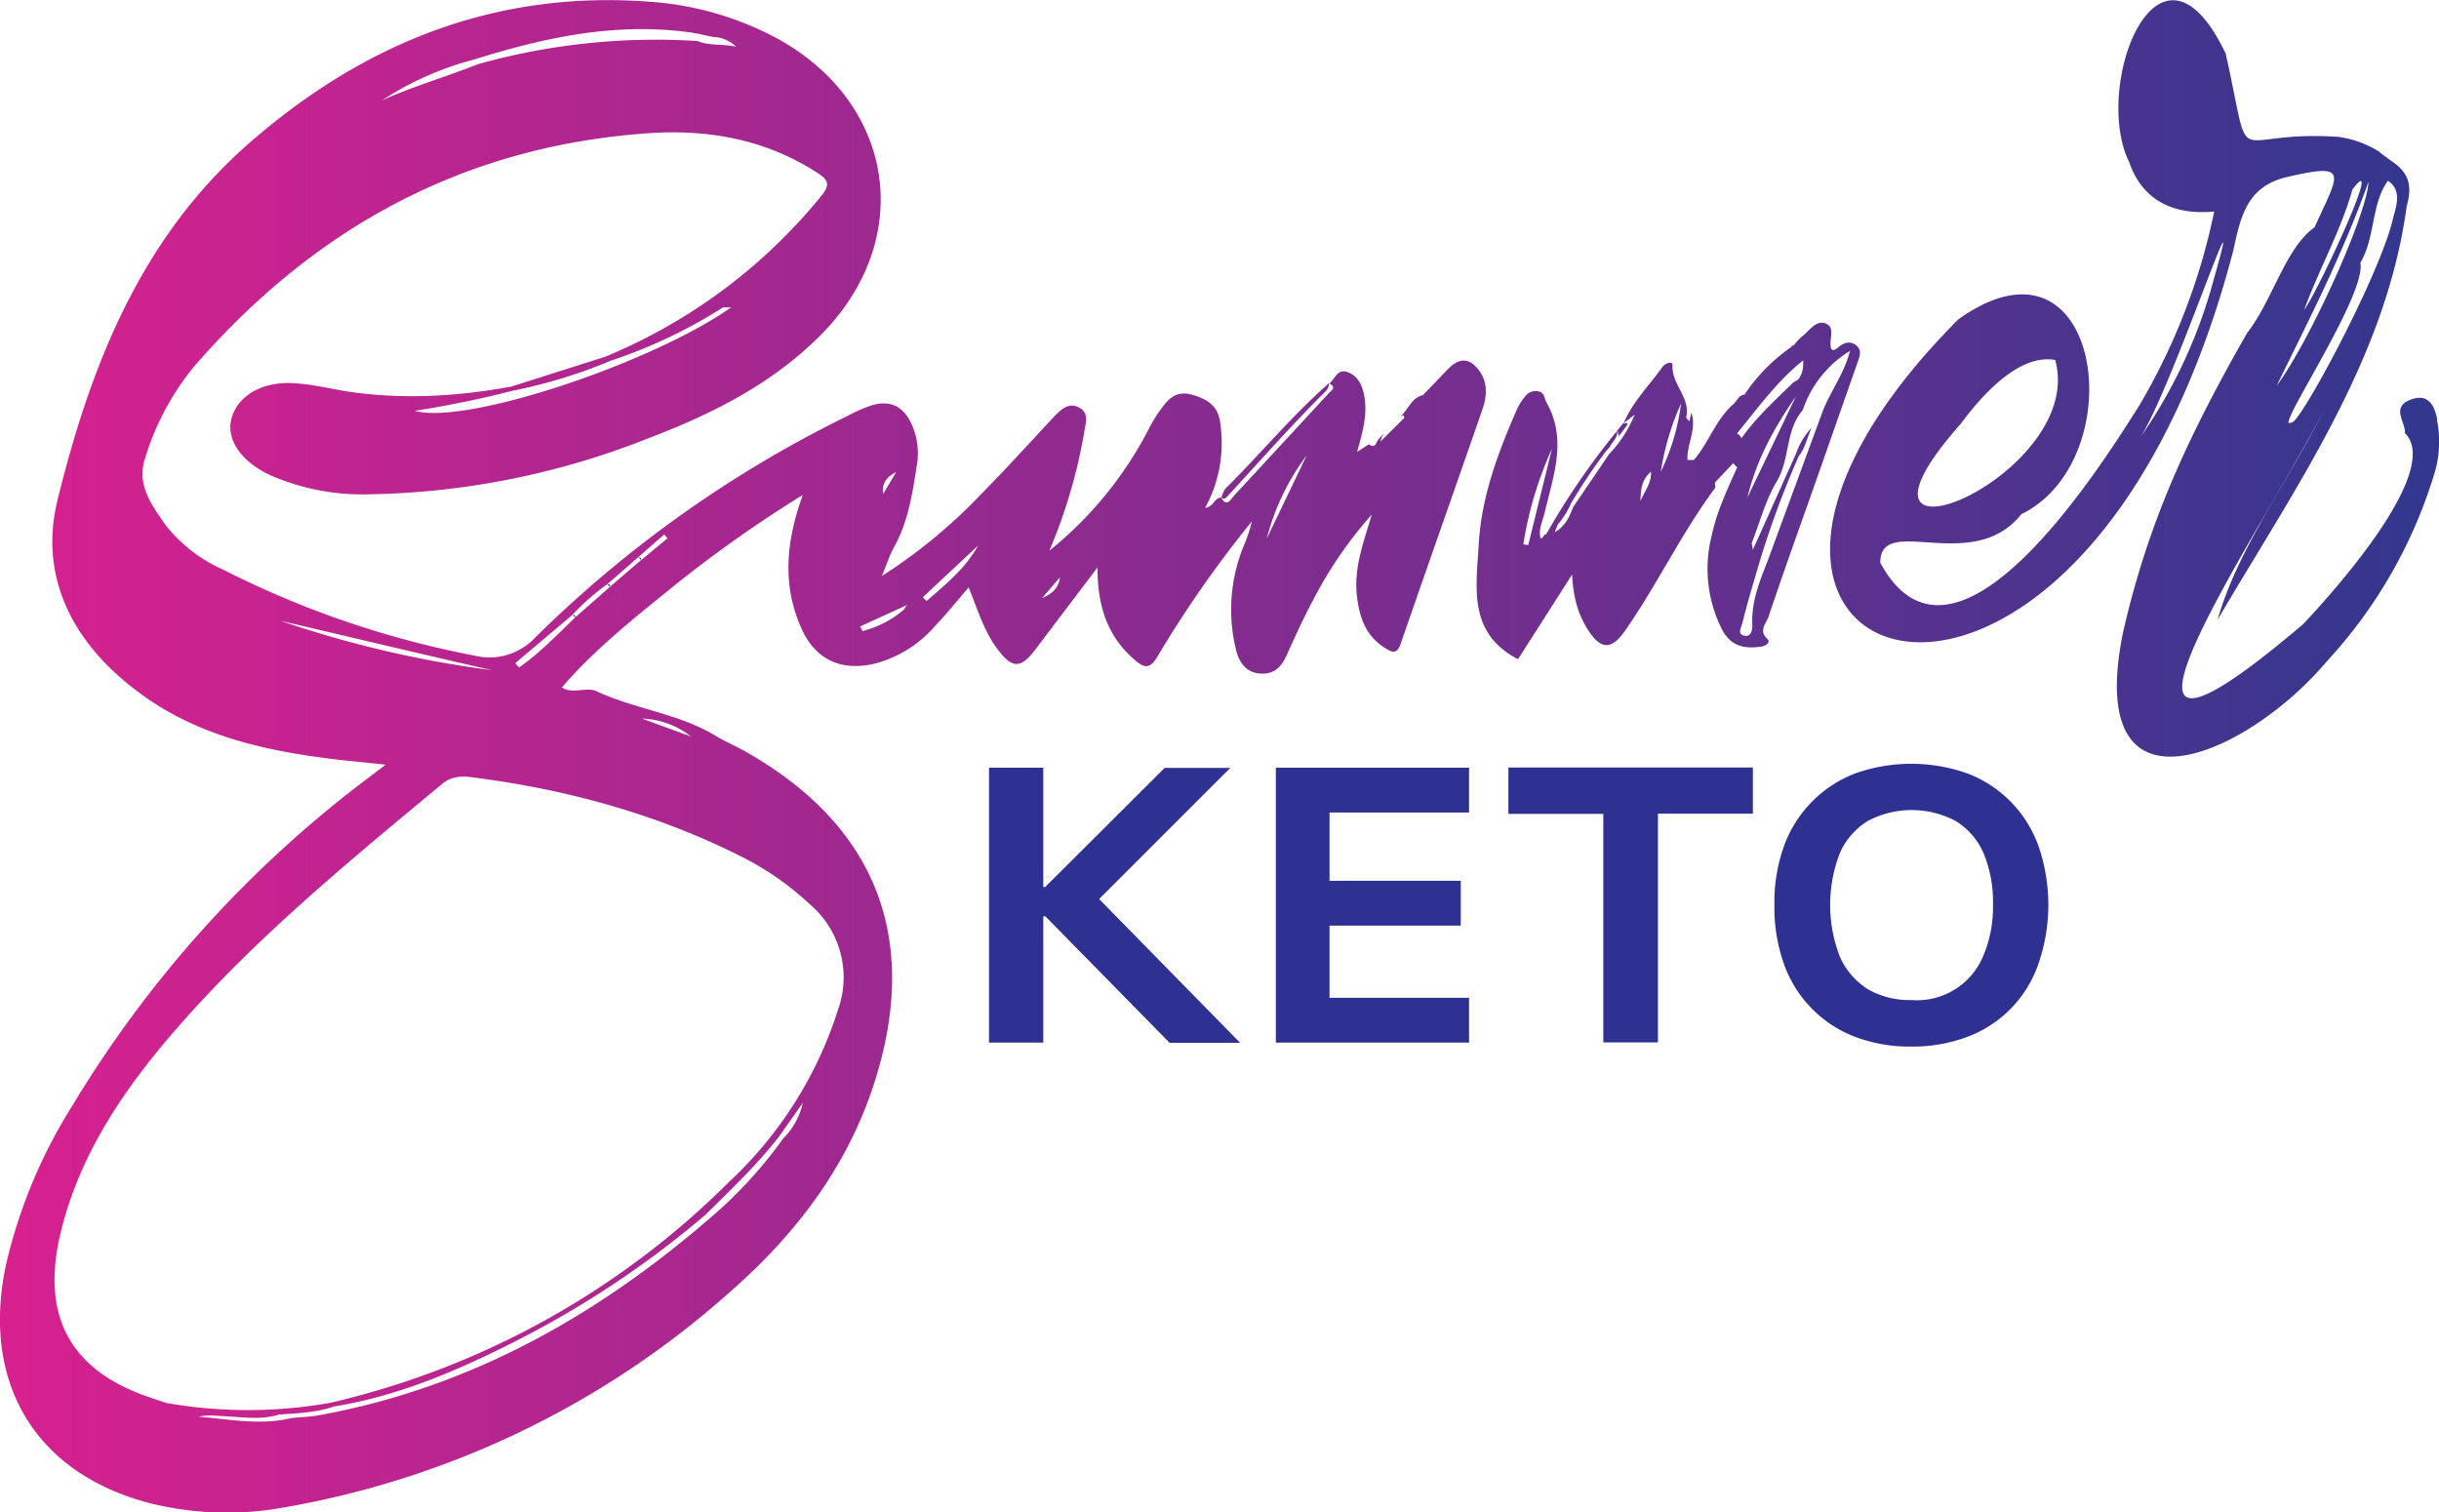 <svg xmlns="http://www.w3.org/2000/svg" width="129" height="80" viewBox="0 0 129 80" fill="none"><g clip-path="url(#a)"><path d="m30.3 32.53.12.14c.02-.1-.02-.15-.13-.14ZM32.13 30.91l.13.14c.02-.1-.02-.15-.13-.14ZM33.78 29.48l.13.15a.12.12 0 0 0-.02-.1.13.13 0 0 0-.11-.05Z" fill="#2C2C2C"/><path d="M78.26 19.64c-.5-.71-1.06-.75-1.66-.13l-1.34 1.39c-.6.14-.76.73-1.14 1.08l-.05.06.13-.08.06.05.01.1-1.26 1.25c.04-.15.1-.3.17-.43l-.26.3c-.14.15-.16.53-.52.27l-.62.4c.3-1.09.61-2.12.32-3.2-.12-.47-.38-.88-.87-1.03-.5-.15-.63.38-.92.62.41.2.09.38-.04.52l-5.02 5.43c-.17.18-.37.62-.66.08-.37 0-.4.5-.85.54.66-1.2.95-2.55.86-3.91-.07-.8-.08-1.5-1.14-1.93-.88-.36-1.35-.24-1.85.35a7.5 7.5 0 0 0-.86 1.34 20.08 20.08 0 0 1-5.25 6.42 28.04 28.04 0 0 0 1.85-6.3c.07-.45.27-.98-.27-1.27-.55-.3-.96.1-1.32.47-1.3 1.39-2.57 2.8-3.9 4.14a27.91 27.91 0 0 1-5.22 4.3c.27-.63.4-1.08.62-1.48.77-1.36 1-2.87 1.23-4.37.13-.73.04-1.49-.27-2.17-.45-1-1.2-1.33-2.23-.97-.39.14-.76.3-1.12.5A62.8 62.8 0 0 0 28.33 33.7a3.3 3.3 0 0 1-3.23.98 50.08 50.08 0 0 1-13.3-4.55 7.94 7.94 0 0 1-3.03-2.34c-.75-1.07-1.57-2.15-1.09-3.57a14.08 14.08 0 0 1 2.55-4.79C16.58 12.08 24.52 7.7 34.4 7.04c3.11-.2 6.12.35 8.81 2.09.65.41.69.67.2 1.27a29 29 0 0 1-11.4 8.47l-4.97 1.58c-2.91.53-5.82.7-8.77.24-.9-.15-1.8-.37-2.72-.42-1.71-.11-3.03.7-3.32 1.92-.26 1.1.56 2.27 2.12 2.97 1.6.69 3.34 1.03 5.08.99a41.82 41.82 0 0 0 14.87-2.97c3.34-1.27 6.49-2.85 9.04-5.39 5.16-5.11 4.02-12.48-2.45-15.87A16.66 16.66 0 0 0 34.34.09C26.2-.52 19.28 2.27 13.25 7.51c-5.8 5.03-8.46 11.84-10.2 18.91-1.12 4.5 1.2 8.24 5.15 10.8 2.66 1.71 5.67 2.43 8.77 2.85 1.08.15 2.16.24 3.43.38l-1.07.81A61.14 61.14 0 0 0 3.8 58.53a27.2 27.2 0 0 0-3.5 8.45C-1 73.25 1.95 78.04 8.11 79.56c2.3.54 4.7.6 7.02.16a47.62 47.62 0 0 0 23.4-11.31c3.7-3.22 6.55-7.03 7.91-11.78 2.1-7.26-.26-13-6.88-16.8-.56-.33-1.16-.58-1.7-.9-1.95-1.19-4.27-1.41-6.32-2.37-.5-.24-1.3.18-1.82-.2 1.72-2 3.79-3.64 5.84-5.3 2.2-1.77 4.5-3.4 6.9-4.88-.9 2.49-1.08 4.76-.1 7 .75 1.74 2.17 2.37 4 1.9 1.19-.34 2.25-1 3.06-1.93.62-.65 1.18-1.34 1.81-2.08.46 1.12.77 2.2 1.45 3.16.77 1.07 1.24 1.23 2.04.18l3.33-4.4c-.01 2.05.52 3.62 1.91 4.85.52.45.82.61 1.27-.15a60.03 60.03 0 0 1 4.98-7.13c-.1.44-.25.87-.43 1.3a8.87 8.87 0 0 0-.37 5.63c.18.61.56 1.09 1.28 1.12.73.04 1.1-.38 1.37-.99.43-.95.86-1.9 1.35-2.82.85-1.66 1.9-3.2 3.14-4.6-.4 1.4-.94 2.75-.79 4.23.12 1.14.44 2.17 1.5 2.83.36.23.62.35.82-.22 1.43-4.14 2.89-8.25 4.32-12.39.24-.68.3-1.4-.14-2.03ZM47.4 24.97l-.69 1.16c-.09-.57.21-.92.69-1.16Zm-25.46-3.24c1.79-.28 3.57-.64 5.32-1.1l.04.06v-.06c1.65-.34 3.26-.83 4.81-1.47l.13-.06c2.1-.69 4.12-1.64 6-2.84H38.35l.33-.01c-4.1 2.91-14.02 6.26-16.75 5.48Zm3.1-18.57C28.73 2 32.47 1.18 36.4 1.7c.44.05.87.17 1.3.25.47.02.9.2 1.24.52-.78-.16-1.44-.04-2.05-.3a34.9 34.9 0 0 0-11.6 1.22c-1.68.67-3.43 1.17-5.09 1.92 1.49-.97 3.12-1.7 4.83-2.15ZM14.84 32.84c3.73.87 7.45 1.76 11.18 2.61-3.8-.49-7.55-1.37-11.18-2.61Zm26.57 27.4a23.18 23.18 0 0 1-3.9 4.23c-6 5.18-12.73 8.96-20.68 10.4-.45.08-.94.09-1.42.14-1.64.4-3.28.06-4.91-.07.5-.12 1-.04 1.5-.02.91.05 1.83.19 2.74-.09l.06-.01c.96-.06 1.93-.1 2.86-.42 3.39-.55 6.5-1.88 9.52-3.41a51.1 51.1 0 0 0 10.12-6.72c1.37-1.35 2.77-2.68 3.94-4.2l1.22-1.73a3.86 3.86 0 0 1-1.05 1.9Zm-4.86-21.28-2.6-.95c.95.03 1.86.37 2.6.95Zm2.62 6.33c1.35.67 2.58 1.53 3.67 2.55a5.07 5.07 0 0 1 1.5 5.52 21.24 21.24 0 0 1-5.77 9.15 43.9 43.9 0 0 1-21.13 11.7 24.9 24.9 0 0 1-8.65 0l-.68-.23c-4.3-1.38-5.93-4.23-4.95-8.57.9-3.93 3.01-7.24 5.58-10.3 4.32-5.13 9.5-9.37 14.64-13.64.46-.39.99-.43 1.54-.36 4.99.63 9.77 1.93 14.25 4.18Zm-5.27-15.66-1.65 1.42-1.84 1.62c-.95.92-1.87 1.88-2.96 2.64l-.2-.23 3.03-2.56c.55-.6 1.17-1.14 1.84-1.62l1.64-1.43 1.37-1.2.18.2-1.4 1.16Zm11.72 3.75-.13-.24L47.98 32l-.18.25c-.63.54-1.37.92-2.17 1.13Zm3.39-1.59-.2-.2 2.92-2.73c-.66 1.2-1.71 2.05-2.72 2.93Zm6.1-.15.95-1.1c-.06.57-.45.9-.96 1.1ZM67 28.49a12.52 12.52 0 0 1 2.11-4.4l-2.11 4.4Z" fill="url(#b)"/><path d="m95.93 25.78 2.3-6.56c.12-.35.3-.73-.12-1-.35-.22-.65-.04-.92.18-.11.1-.21.15-.32.08-.2-.47.27-1.17-.34-1.38-.52-.17-.86.45-1.26.73-.15.14-.29.29-.4.45h-.1l-.03.08a9.34 9.34 0 0 0-2.47 2.51c-.31.03-.39.33-.58.5-.95.82-1.3 2.04-2.1 2.96h-.34c-.04-.84.5-1.62.21-2.5l-.11.46-.17-.2c.26-1.04-.77-1.75-.72-2.76.02-.27-.4-.11-.53.08-.7.98-1.58 1.84-2.05 2.97l.58-.45a6.7 6.7 0 0 1-1.36 2.1l-1.9 2.8c-.2.54-.44 1.03-.97 1.32l.16-.4a4.47 4.47 0 0 0 .7-1.12c.57-.96 1.2-1.9 1.88-2.8l.16-.17c.14-.3.46-.51.4-.87a38.98 38.98 0 0 0-3.75 5.47c-.13-.06-.28.5-.33.04-.04-.4.17-.84.27-1.27.45-1.9 1.17-3.8.08-5.73-.13-.23-.1-.53-.43-.6a.7.7 0 0 0-.72.29c-.17.2-.31.43-.42.67-1.01 2.3-1.88 4.64-2.02 7.14-.12 2.24-.6 4.68 2.08 6.07l2.86-4.48c.06 1.2.3 2.02.76 2.8.71 1.18 1.29 1.25 2.05.16 1.7-2.44 2.97-5.14 4.74-7.52.05-.06 0-.2 0-.3l.97-1.03.21.22c-.52 1.17-1.07 2.32-1.34 3.58a7.12 7.12 0 0 0 .54 5c.48.92 1.23 1.03 2.1.9.16-.03.5-.2.3-.4-.48-.44-.07-.82.06-1.18.76-2.28 1.58-4.55 2.39-6.84ZM80.57 28.8a19.4 19.4 0 0 1 1.51-5.05l-1.25 5.08-.26-.03Zm11.85-2.47c.46-1.96 1.41-3.7 2.56-5.35l-2.56 5.34Zm2.95-7.27v.25c0 .28-.1.55-.26.77l-.25.14c-.97.95-1.98 1.86-2.76 2.97a.28.28 0 0 0-.08-.15.66.66 0 0 0-.15-.11c1.1-1.35 2.13-2.77 3.5-3.87Zm-8.61 7.44c.03-.73.1-1.14.56-1.55.03.58-.26.9-.56 1.55Zm2.15-5.14a11.74 11.74 0 0 1-1.07 3.6c.19-1.24.55-2.46 1.07-3.61v.01Zm3.77 11.65c.01.31-.05.71-.45.61-.35-.08-.13-.45-.07-.68.21-.85.45-1.68.7-2.52a48.91 48.91 0 0 1 2.28-6.3c.32-.38.4-.86.68-1.5-.36.39-.64.84-.81 1.34l-2.3 5.12-.06-.36c.43-1.08.72-2.24 1.31-3.23.73-1.2.45-2.71 1.39-3.8a5.84 5.84 0 0 1 2.5-3.13c-.35 1.32-1.12 2.25-1.5 3.34l-2.84 7.72c-.43 1.1-.88 2.18-.83 3.4Z" fill="url(#c)"/><path d="M64.86 26.32c1.73-1.88 3.42-3.8 5.23-5.6a.58.58 0 0 0 .2-.45c-1.97 1.73-3.64 3.76-5.5 5.6-.08.14-.15.29-.19.45a.17.17 0 0 0 .2.04.17.17 0 0 0 .06-.04Z" fill="url(#d)"/><path d="M106.75 30.3c.64-.5 1.2-1.1 1.62-1.78l-1.62 1.78Zm-6.25-2.68c.57.26 1.06.42 1.75.23-.64-.23-1.13-.4-1.75-.23Zm5.83-9.07c.6-.14 1.21-.29 1.66-.77-.63.06-1.21.34-1.66.78Zm-3.1 9.6a2.9 2.9 0 0 0 2.42-1l-2.41 1Zm25.67-5.9v-.1c-.14-.67-.45-1.37-1.4-1.01-1.06.4-.26 1.19-.3 1.77 1.9 1.9-3.28 7.87-5.38 10.1-13.6 11.57-1.75-5.55 1.16-11.46-1.83 3.76-4.59 7.37-5.69 11.23 4.06-6.93 8.91-13.74 10-21.87.35-1.21-.02-1.77-.54-2.2l-.19-.14c-.24-.18-.5-.35-.73-.55a5.48 5.48 0 0 0-2.14-.78c-5.94-.4-4.5 2.2-5.97-4.4-3.54-7.44-7.1 1.71-5.1 5.75.69 2 2.32 2.8 4.49 2.6a33.35 33.35 0 0 1-3.97 10.27c-2.3 3.66-9.83 15.42-13.69 8.31-.01-2.66 4.87.68 7.46-2.57 5.96-2.92 4.26-15.72-3.33-10.31-18.69 18.76 6.28 27.85 14.53-3.6.39-1.76.68-3.36 2.74-3.9 3.45-.81 2.9-.3 1.57 2.63-1.56 1.12-2.2 3.84-3.58 5.61-3.07 5.39-5.22 9.94-6.56 15.86-2.08 10.32 6.55 6.52 10.78 1.5a25.49 25.49 0 0 0 5.68-9.89l.1-.34v-.01c.2-.82.22-1.67.06-2.5Zm-25.18.15c1.11-1.5 3.07-3.7 4.98-3.36 1.72 6.19-12.69 12.06-4.98 3.36Zm13.4-7.75a26.58 26.58 0 0 1-3.93 8.5c1.63-2.45 5.77-14.93 3.93-8.5Zm9.17-5.09c.67.42.53 1.14.3 1.9-.63 2.97-5.09 11.23-5.4 10.88-1.06.69 4-6.7 3.65-8.44.8-1.35.57-3.12 1.46-4.34Zm-1.86.45c1.76-2.32-1.84 5.42-2.56 6.38.78-2.15 1.94-4.17 2.56-6.4v.02Zm.84-.38c-.07 1.7-3.1 8.42-4.86 10.78 1.72-3.51 3.5-6.97 4.86-10.79v.01Z" fill="url(#e)"/><path d="M86.03 22.52c.18-.27-.14-.06-.16-.15l-.34.41c.05.1.08.2.08.3.14-.17.29-.37.42-.56Z" fill="url(#f)"/><path d="M126.73 8.7Z" fill="url(#g)"/><path d="M128.9 22.18v-.03.03Z" fill="url(#h)"/><path d="M52.31 55.15V40.61h2.87v6.31h.1l6.32-6.3h3.47l-7.77 7.77.25-1.43 8.04 8.2h-3.73l-6.57-6.69h-.11v6.68h-2.87ZM67.48 55.15V40.61H77.7v2.37h-7.38v3.61h6.94v2.37h-6.94v3.82h7.38v2.37H67.48ZM84.8 55.15v-12.1h-5.02V40.6h12.93v2.44h-5.02v12.1H84.8ZM101.1 55.36a8.21 8.21 0 0 1-3-.52 6.41 6.41 0 0 1-3.75-3.86c-.35-1-.52-2.05-.5-3.11-.02-1.06.15-2.1.5-3.1a6.47 6.47 0 0 1 3.75-3.85 8.89 8.89 0 0 1 5.98 0 6.42 6.42 0 0 1 3.74 3.84c.69 2.01.69 4.2 0 6.2a6.29 6.29 0 0 1-3.75 3.88 8.2 8.2 0 0 1-2.97.52Zm0-2.46a3.79 3.79 0 0 0 3.78-2.3c.37-.86.55-1.8.53-2.73a6.7 6.7 0 0 0-.5-2.74c-.3-.7-.82-1.3-1.47-1.7a4.97 4.97 0 0 0-4.66 0c-.65.41-1.17 1-1.47 1.7a7.56 7.56 0 0 0 0 5.47c.3.7.82 1.3 1.47 1.72.7.4 1.5.6 2.32.58Z" fill="#2E3191"/></g><defs><linearGradient id="b" x1="-9.85" y1="40.01" x2="134.66" y2="40.01" gradientUnits="userSpaceOnUse"><stop stop-color="#E41F8F"/><stop offset="1" stop-color="#2B388E"/></linearGradient><linearGradient id="c" x1="-9.85" y1="25.97" x2="134.66" y2="25.97" gradientUnits="userSpaceOnUse"><stop stop-color="#E41F8F"/><stop offset="1" stop-color="#2B388E"/></linearGradient><linearGradient id="d" x1="-9.85" y1="23.33" x2="134.66" y2="23.33" gradientUnits="userSpaceOnUse"><stop stop-color="#E41F8F"/><stop offset="1" stop-color="#2B388E"/></linearGradient><linearGradient id="e" x1="-9.85" y1="20.01" x2="134.66" y2="20.01" gradientUnits="userSpaceOnUse"><stop stop-color="#E41F8F"/><stop offset="1" stop-color="#2B388E"/></linearGradient><linearGradient id="f" x1="-9.85" y1="22.73" x2="134.66" y2="22.73" gradientUnits="userSpaceOnUse"><stop stop-color="#E41F8F"/><stop offset="1" stop-color="#2B388E"/></linearGradient><linearGradient id="g" x1="-9.85" y1="8.63" x2="134.66" y2="8.63" gradientUnits="userSpaceOnUse"><stop stop-color="#E41F8F"/><stop offset="1" stop-color="#2B388E"/></linearGradient><linearGradient id="h" x1="107.67" y1="22.16" x2="150.1" y2="22.16" gradientUnits="userSpaceOnUse"><stop stop-color="#E41F8F"/><stop offset="1" stop-color="#2B388E"/></linearGradient><clipPath id="a"><path fill="#fff" d="M0 0h129v80H0z"/></clipPath></defs></svg>